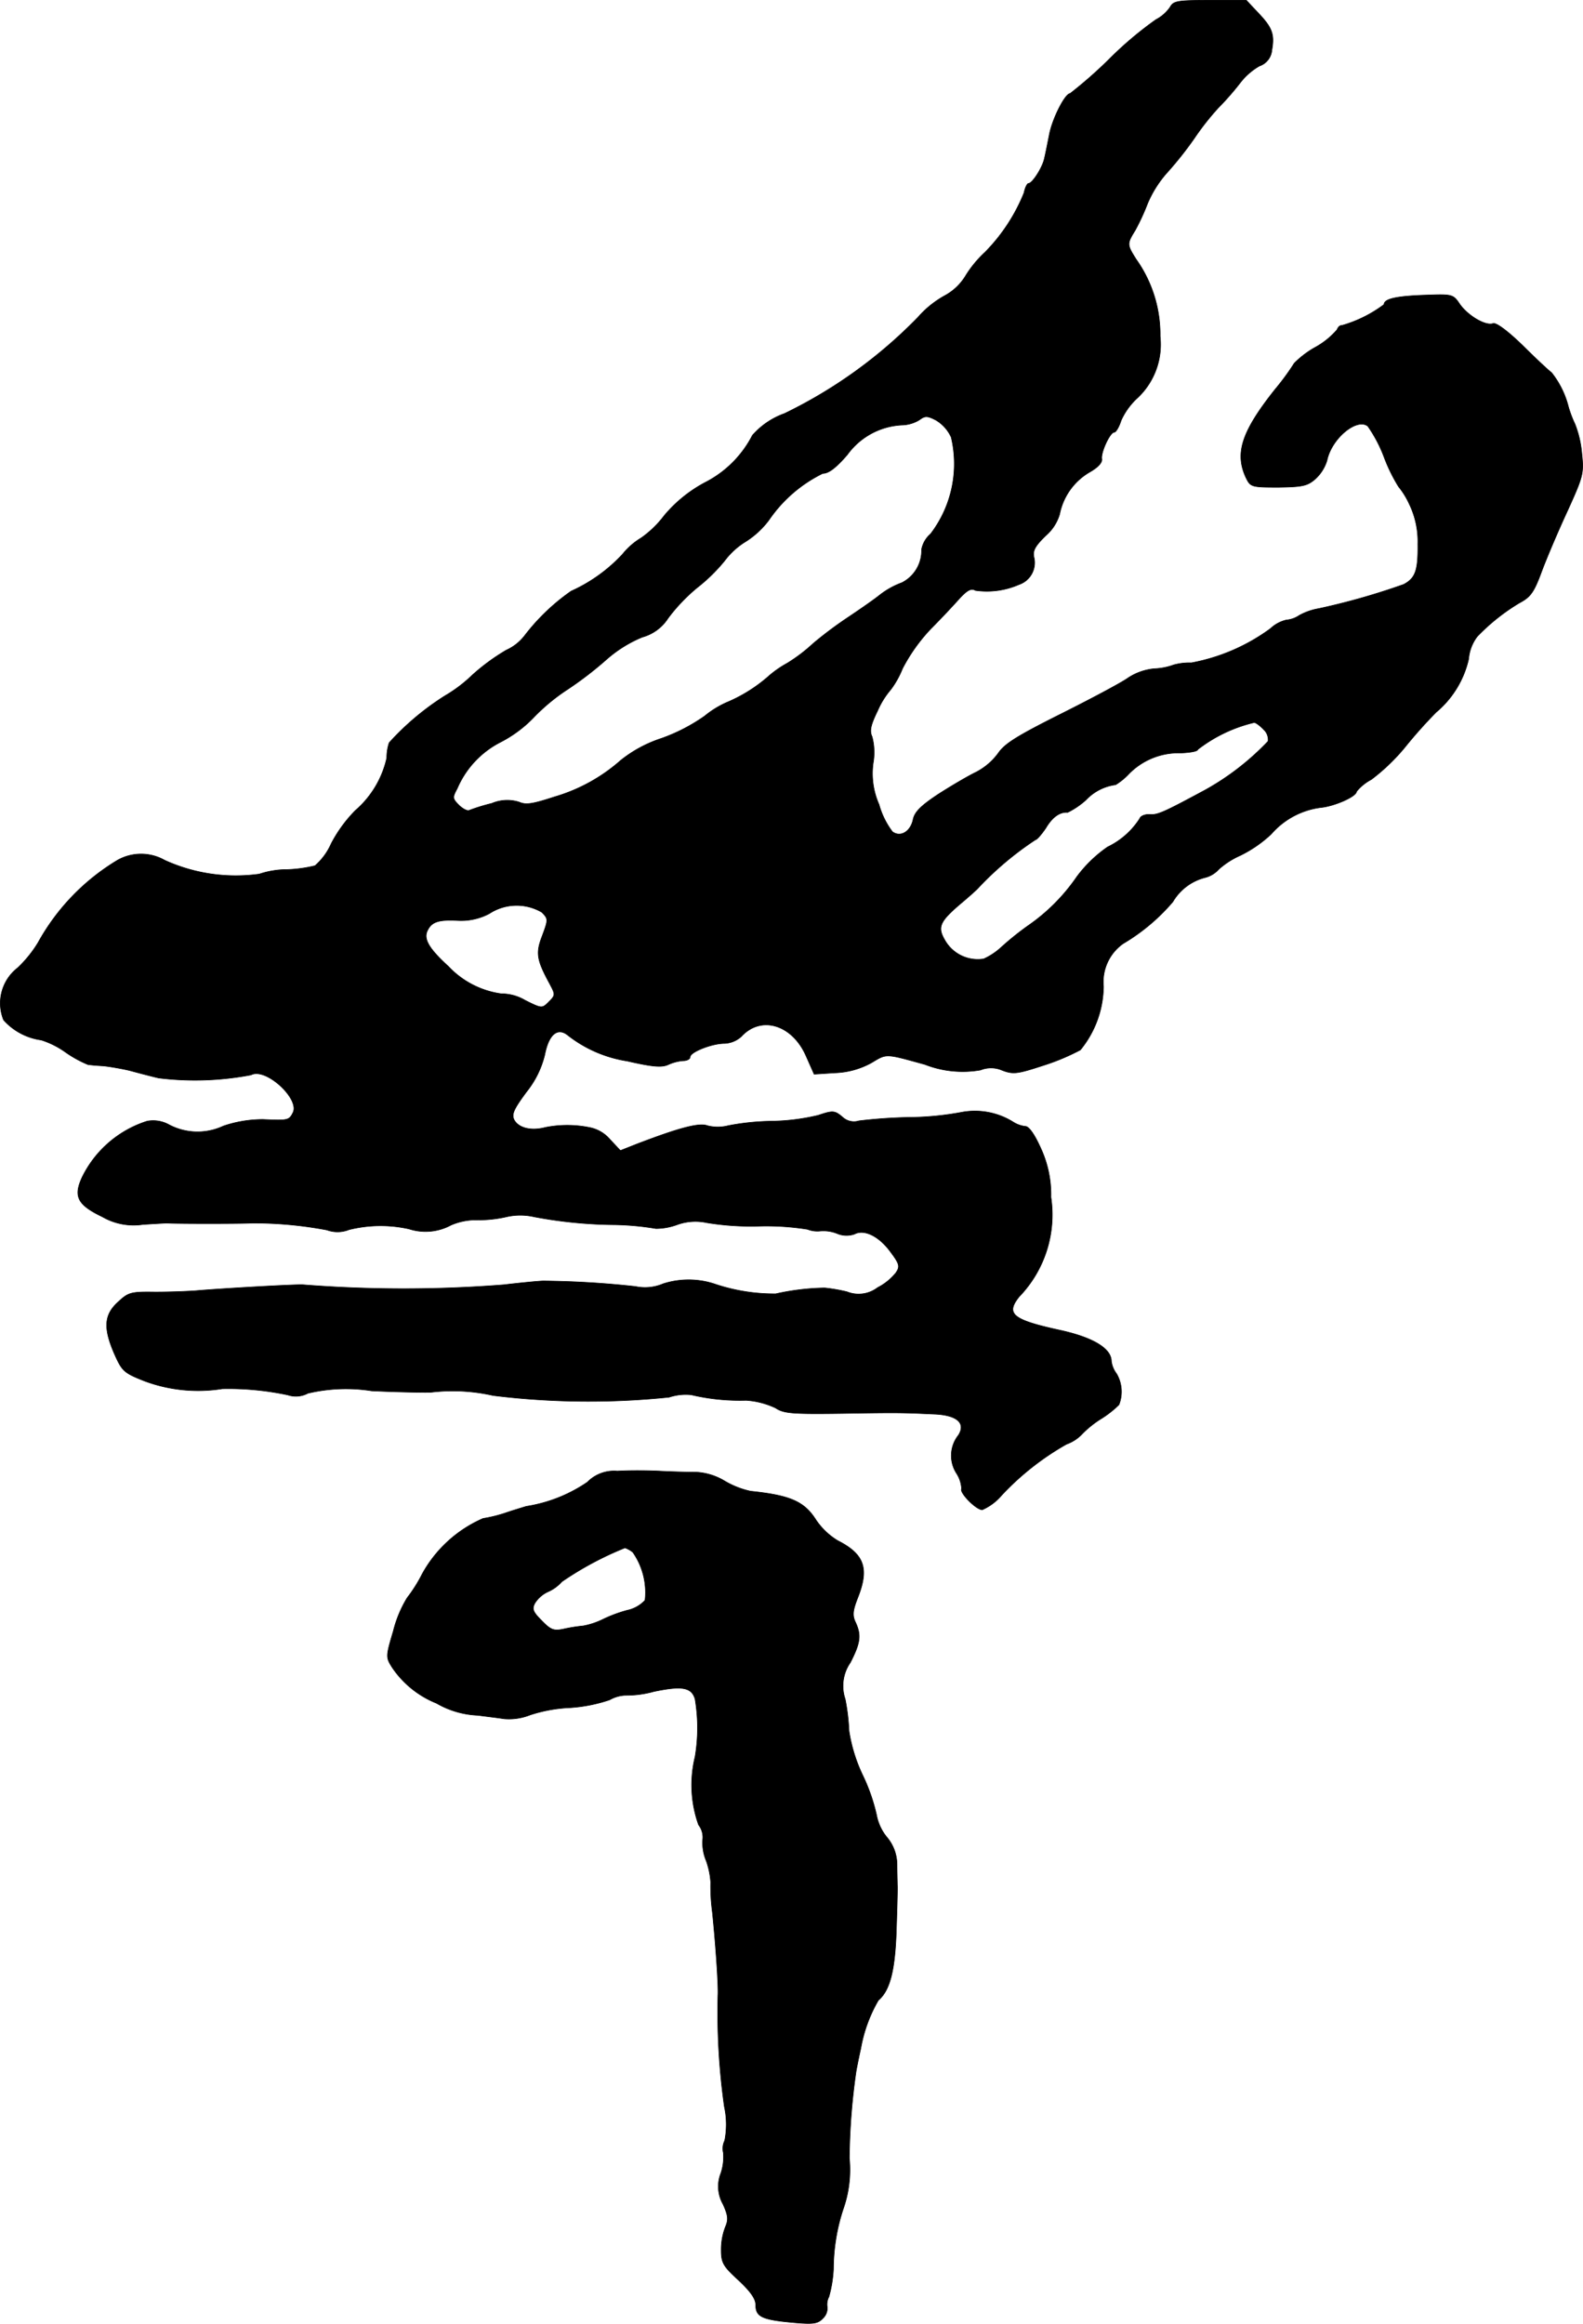 <?xml version="1.0" encoding="UTF-8"?>
<svg xmlns="http://www.w3.org/2000/svg"
     version="1.1"
     width="9.798mm"
     height="14.374mm"
     viewBox="0 0 27.774 40.745">
   <defs>
      <style type="text/css"><![CDATA[
      .a {
        stroke: #000;
        stroke-linecap: round;
        stroke-linejoin: round;
        stroke-width: 0.01px;
      }
    ]]></style>
   </defs>
   <path class="a"
         d="M20.529.126a.69.69,0,0,1-.248.218,6.354,6.354,0,0,0-.824.697,7.754,7.754,0,0,1-.684.6c-.085,0-.309.436-.363.721-.03.151-.067.339-.085.412-.03.157-.212.442-.279.442-.024,0-.061.073-.079.164a3.171,3.171,0,0,1-.684,1.042,1.993,1.993,0,0,0-.333.4.961.961,0,0,1-.376.363,1.744,1.744,0,0,0-.466.376,8.324,8.324,0,0,1-2.344,1.69,1.354,1.354,0,0,0-.563.382,1.904,1.904,0,0,1-.836.83,2.409,2.409,0,0,0-.709.575,1.823,1.823,0,0,1-.406.394,1.235,1.235,0,0,0-.327.285,2.798,2.798,0,0,1-.902.648,3.68,3.68,0,0,0-.812.775.844.844,0,0,1-.327.26,3.639,3.639,0,0,0-.588.43,2.533,2.533,0,0,1-.485.369,4.698,4.698,0,0,0-.981.824.818.818,0,0,0-.042.267,1.708,1.708,0,0,1-.551.921,2.435,2.435,0,0,0-.424.581,1.091,1.091,0,0,1-.285.388,2.394,2.394,0,0,1-.485.067,1.53,1.53,0,0,0-.491.079,3.011,3.011,0,0,1-1.66-.242.841.841,0,0,0-.83,0A3.861,3.861,0,0,0,.668,16.528a2.14,2.14,0,0,1-.357.442.783.783,0,0,0-.248.915,1.082,1.082,0,0,0,.66.351,1.525,1.525,0,0,1,.424.212,2.032,2.032,0,0,0,.394.218c.03.006.157.018.273.024.115.012.321.048.454.079.133.036.363.097.515.133A5.242,5.242,0,0,0,4.405,18.848c.254-.139.866.424.733.666-.067.133-.091.133-.521.115a2.146,2.146,0,0,0-.697.115,1.069,1.069,0,0,1-.957-.024.571.571,0,0,0-.382-.061,1.912,1.912,0,0,0-1.139.981c-.157.339-.085.485.357.697a1.094,1.094,0,0,0,.709.133c.2-.012.394-.024.424-.024.109.012,1.333.012,1.484,0a6.911,6.911,0,0,1,1.32.121.542.542,0,0,0,.388-.006,2.295,2.295,0,0,1,1.054-.012.939.939,0,0,0,.733-.067,1.106,1.106,0,0,1,.454-.091,2.176,2.176,0,0,0,.521-.055,1.089,1.089,0,0,1,.485,0,7.931,7.931,0,0,0,1.429.139,4.875,4.875,0,0,1,.709.067,1.098,1.098,0,0,0,.369-.067.943.943,0,0,1,.521-.036,4.794,4.794,0,0,0,.909.061,4.582,4.582,0,0,1,.86.055.472.472,0,0,0,.224.03.652.652,0,0,1,.291.042.422.422,0,0,0,.309.012c.17-.091.43.036.63.309.164.218.17.26.097.369a.99.99,0,0,1-.321.26.548.548,0,0,1-.539.073,2.998,2.998,0,0,0-.388-.067,4.234,4.234,0,0,0-.86.103,3.274,3.274,0,0,1-1.048-.164,1.46,1.46,0,0,0-.927-.012.811.811,0,0,1-.485.048,15.962,15.962,0,0,0-1.617-.097c-.067,0-.382.03-.697.067a22.565,22.565,0,0,1-3.513,0c-.103-.012-1.466.067-1.878.103-.151.012-.479.024-.727.024-.424-.006-.466.006-.648.176-.248.224-.26.46-.061.915.133.297.164.327.533.472a2.691,2.691,0,0,0,1.357.133,5.019,5.019,0,0,1,1.151.109.445.445,0,0,0,.351-.03,2.914,2.914,0,0,1,1.121-.042c.521.024.993.03,1.042.024A3.217,3.217,0,0,1,8.651,24.469a13.7,13.7,0,0,0,3.089.03.925.925,0,0,1,.388-.042,3.716,3.716,0,0,0,.963.097,1.436,1.436,0,0,1,.515.133c.145.097.291.109,1.169.097,1.036-.018,1.084-.012,1.623.012.394.018.551.157.418.369a.575.575,0,0,0-.036.666.558.558,0,0,1,.091.273c-.042.067.254.369.363.369a.952.952,0,0,0,.345-.26,4.774,4.774,0,0,1,1.133-.89.711.711,0,0,0,.26-.164,1.768,1.768,0,0,1,.333-.273,1.828,1.828,0,0,0,.327-.254.624.624,0,0,0-.042-.545.468.468,0,0,1-.091-.218c0-.224-.321-.418-.902-.545-.836-.182-.957-.285-.715-.588a2.067,2.067,0,0,0,.557-1.744,1.941,1.941,0,0,0-.182-.866c-.109-.242-.206-.376-.267-.376a.504.504,0,0,1-.218-.079,1.268,1.268,0,0,0-.89-.17,5.224,5.224,0,0,1-.927.091,8.835,8.835,0,0,0-.884.061.295.295,0,0,1-.297-.073c-.133-.109-.164-.109-.418-.024a3.722,3.722,0,0,1-.824.103,4.373,4.373,0,0,0-.757.079.733.733,0,0,1-.363,0c-.145-.055-.491.036-1.236.321l-.291.115-.182-.194a.631.631,0,0,0-.369-.212,1.959,1.959,0,0,0-.763,0c-.254.067-.472.012-.551-.133-.048-.097-.006-.188.218-.491a1.66,1.66,0,0,0,.321-.654c.067-.345.218-.478.394-.345a2.249,2.249,0,0,0,1.054.46c.448.103.606.115.721.061a.786.786,0,0,1,.26-.067c.067,0,.121-.03.121-.067,0-.085.382-.236.6-.236a.468.468,0,0,0,.297-.121c.345-.376.89-.212,1.133.333l.145.327.376-.024a1.424,1.424,0,0,0,.63-.176c.273-.164.236-.164.939.03a1.818,1.818,0,0,0,.975.097.491.491,0,0,1,.382.006c.194.073.267.061.715-.085a3.922,3.922,0,0,0,.654-.273,1.787,1.787,0,0,0,.406-1.114.823.823,0,0,1,.345-.751,3.449,3.449,0,0,0,.872-.733.917.917,0,0,1,.563-.424.481.481,0,0,0,.242-.145,1.433,1.433,0,0,1,.376-.242,2.208,2.208,0,0,0,.545-.376,1.382,1.382,0,0,1,.872-.466c.242-.024.624-.194.624-.279a.835.835,0,0,1,.26-.212,3.504,3.504,0,0,0,.588-.563,8.25,8.25,0,0,1,.551-.618,1.707,1.707,0,0,0,.569-.933.751.751,0,0,1,.151-.394,3.571,3.571,0,0,1,.739-.588c.194-.103.254-.182.388-.545.085-.23.291-.715.454-1.066.273-.6.291-.66.254-.999a1.832,1.832,0,0,0-.121-.527,1.98,1.98,0,0,1-.115-.303,1.584,1.584,0,0,0-.297-.6c-.03-.018-.26-.23-.497-.466-.267-.26-.472-.412-.527-.394-.127.048-.43-.127-.581-.333-.121-.182-.133-.182-.624-.164-.503.018-.709.067-.709.164a2.259,2.259,0,0,1-.745.369c-.024-.006-.061.024-.079.073a1.389,1.389,0,0,1-.394.315,1.65,1.65,0,0,0-.357.273,4.314,4.314,0,0,1-.333.454c-.588.739-.715,1.121-.515,1.551.079.164.097.17.569.17.424-.006.509-.024.648-.145a.731.731,0,0,0,.206-.327c.079-.382.521-.751.715-.6a2.454,2.454,0,0,1,.291.557,2.933,2.933,0,0,0,.248.503,1.419,1.419,0,0,1,.188.303,1.508,1.508,0,0,1,.151.703c.006.466-.042.6-.248.709a12.036,12.036,0,0,1-1.49.424,1.086,1.086,0,0,0-.345.121.468.468,0,0,1-.224.079.606.606,0,0,0-.279.151,3.389,3.389,0,0,1-1.387.6,1.047,1.047,0,0,0-.309.036,1.109,1.109,0,0,1-.339.067,1,1,0,0,0-.466.164c-.109.079-.63.357-1.163.624-.787.394-.999.527-1.114.697a1.122,1.122,0,0,1-.394.333c-.139.067-.436.242-.654.382-.303.2-.412.309-.442.436-.042.218-.218.327-.363.224a1.408,1.408,0,0,1-.236-.478,1.343,1.343,0,0,1-.103-.727,1.079,1.079,0,0,0-.018-.46c-.048-.103-.03-.2.097-.46a1.449,1.449,0,0,1,.23-.369,1.602,1.602,0,0,0,.206-.369,3.061,3.061,0,0,1,.497-.697c.194-.194.424-.442.515-.545.127-.133.194-.17.267-.127a1.407,1.407,0,0,0,.763-.103.404.404,0,0,0,.267-.466c-.03-.121.006-.2.206-.394a.793.793,0,0,0,.242-.376,1.101,1.101,0,0,1,.521-.733c.151-.085.23-.17.218-.236-.018-.115.145-.466.218-.466.03,0,.085-.091.121-.206a1.202,1.202,0,0,1,.285-.394,1.285,1.285,0,0,0,.4-1.084A2.273,2.273,0,0,0,19.935,4.548c-.164-.26-.164-.273-.018-.509a3.934,3.934,0,0,0,.218-.472,1.967,1.967,0,0,1,.357-.557,6.261,6.261,0,0,0,.46-.581,4.649,4.649,0,0,1,.424-.539,4.911,4.911,0,0,0,.382-.436,1.145,1.145,0,0,1,.339-.297.322.322,0,0,0,.218-.279c.049-.279.006-.394-.242-.654L21.867.005h-.636C20.656.005,20.589.017,20.529.126ZM16.689,7.667a2.02,2.02,0,0,1-.363,1.696.477.477,0,0,0-.157.273.631.631,0,0,1-.345.581,1.426,1.426,0,0,0-.406.23c-.133.103-.382.273-.545.382a6.861,6.861,0,0,0-.606.454,2.889,2.889,0,0,1-.454.345,1.877,1.877,0,0,0-.309.212,2.696,2.696,0,0,1-.715.46,1.673,1.673,0,0,0-.424.254,3.14,3.14,0,0,1-.763.394,2.265,2.265,0,0,0-.709.382,3.037,3.037,0,0,1-1.163.642c-.388.127-.503.145-.624.091a.695.695,0,0,0-.478.024,3.348,3.348,0,0,0-.394.121c-.03.018-.115-.024-.182-.091-.115-.115-.115-.133-.03-.291a1.635,1.635,0,0,1,.757-.812,2.212,2.212,0,0,0,.575-.424,3.382,3.382,0,0,1,.606-.503,6.298,6.298,0,0,0,.678-.521,2.248,2.248,0,0,1,.63-.394.785.785,0,0,0,.454-.333,3.11,3.11,0,0,1,.515-.539,2.973,2.973,0,0,0,.485-.478,1.314,1.314,0,0,1,.363-.327,1.527,1.527,0,0,0,.406-.376,2.441,2.441,0,0,1,.945-.818c.103,0,.23-.097.43-.327a1.256,1.256,0,0,1,.957-.521.618.618,0,0,0,.309-.091c.097-.073.139-.073.291.006A.673.673,0,0,1,16.689,7.667ZM22.164,12.785a.244.244,0,0,1,.085.212,4.594,4.594,0,0,1-1.102.854c-.721.388-.836.442-.975.43-.085-.006-.164.03-.176.073a1.374,1.374,0,0,1-.563.497,2.31,2.31,0,0,0-.539.521,3.334,3.334,0,0,1-.866.866,5.181,5.181,0,0,0-.466.376,1.173,1.173,0,0,1-.303.2.664.664,0,0,1-.666-.303c-.151-.248-.121-.339.254-.66.145-.121.279-.242.303-.267a5.589,5.589,0,0,1,1.018-.86c.024,0,.109-.097.182-.206.115-.194.248-.285.382-.273a1.404,1.404,0,0,0,.321-.218.87.87,0,0,1,.521-.267,1.139,1.139,0,0,0,.236-.194,1.219,1.219,0,0,1,.902-.363c.17-.006.303-.03.303-.061a2.583,2.583,0,0,1,.987-.472c.024-.006.097.048.164.115ZM9.505,15.995c.115.115.115.127.012.406-.121.309-.103.424.127.848.103.194.103.2-.018.321-.115.115-.121.115-.412-.03a.816.816,0,0,0-.418-.115,1.568,1.568,0,0,1-.927-.478c-.351-.321-.448-.491-.363-.642.073-.145.2-.182.533-.164a1.055,1.055,0,0,0,.545-.121A.875.875,0,0,1,9.505,15.995Z"/>
   <path class="a"
         d="M10.832,25.795a.656.656,0,0,0-.527.194,2.611,2.611,0,0,1-1.072.424c-.097.03-.26.079-.363.115a2.495,2.495,0,0,1-.394.097,2.238,2.238,0,0,0-1.066.969,2.644,2.644,0,0,1-.267.424,2.082,2.082,0,0,0-.242.581c-.133.448-.133.46-.018.642a1.702,1.702,0,0,0,.775.624,1.575,1.575,0,0,0,.727.212c.133.018.339.042.46.061a1.002,1.002,0,0,0,.454-.067,2.606,2.606,0,0,1,.69-.127,2.705,2.705,0,0,0,.709-.139.595.595,0,0,1,.279-.079,1.796,1.796,0,0,0,.497-.067c.497-.103.66-.073.721.133a3.044,3.044,0,0,1,0,1.012,2.081,2.081,0,0,0,.061,1.193.356.356,0,0,1,.073.26.807.807,0,0,0,.061.369,1.41,1.41,0,0,1,.079.376,3.352,3.352,0,0,0,.03.527c.055.533.109,1.29.097,1.466A11.767,11.767,0,0,0,12.709,36.94a1.463,1.463,0,0,1,.006.594.312.312,0,0,0-.024.212.899.899,0,0,1-.042.357.629.629,0,0,0,.036.545c.091.2.097.273.042.4a1.096,1.096,0,0,0-.073.4c0,.224.03.285.303.533.218.206.303.327.303.442,0,.2.115.254.672.303.345.03.418.018.509-.079a.238.238,0,0,0,.073-.194.29.29,0,0,1,.03-.182,2.179,2.179,0,0,0,.079-.485,3.398,3.398,0,0,1,.17-1.048,2.075,2.075,0,0,0,.109-.896,11.335,11.335,0,0,1,.121-1.538c.03-.157.067-.333.079-.382a2.558,2.558,0,0,1,.309-.848c.2-.17.291-.509.315-1.211.012-.382.024-.751.018-.818,0-.067-.006-.224-.006-.351a.745.745,0,0,0-.176-.478.862.862,0,0,1-.182-.388,3.248,3.248,0,0,0-.242-.697A2.778,2.778,0,0,1,14.896,30.35a3.701,3.701,0,0,0-.067-.557.717.717,0,0,1,.091-.642c.176-.345.194-.478.091-.703-.061-.127-.048-.212.042-.442.2-.509.109-.757-.357-.993a1.234,1.234,0,0,1-.376-.357c-.206-.327-.448-.436-1.151-.509a1.522,1.522,0,0,1-.46-.182,1.08,1.08,0,0,0-.485-.151c-.115,0-.394-.006-.63-.018C11.365,25.783,11.019,25.783,10.832,25.795Zm.267,1.417a1.232,1.232,0,0,1,.218.848.595.595,0,0,1-.315.176,2.429,2.429,0,0,0-.436.164,1.333,1.333,0,0,1-.333.109,2.868,2.868,0,0,0-.345.055c-.17.036-.224.018-.382-.145-.157-.157-.176-.206-.121-.309a.538.538,0,0,1,.23-.2.696.696,0,0,0,.242-.176,5.727,5.727,0,0,1,1.109-.594A.501.501,0,0,1,11.098,27.213Z"/>
</svg>
